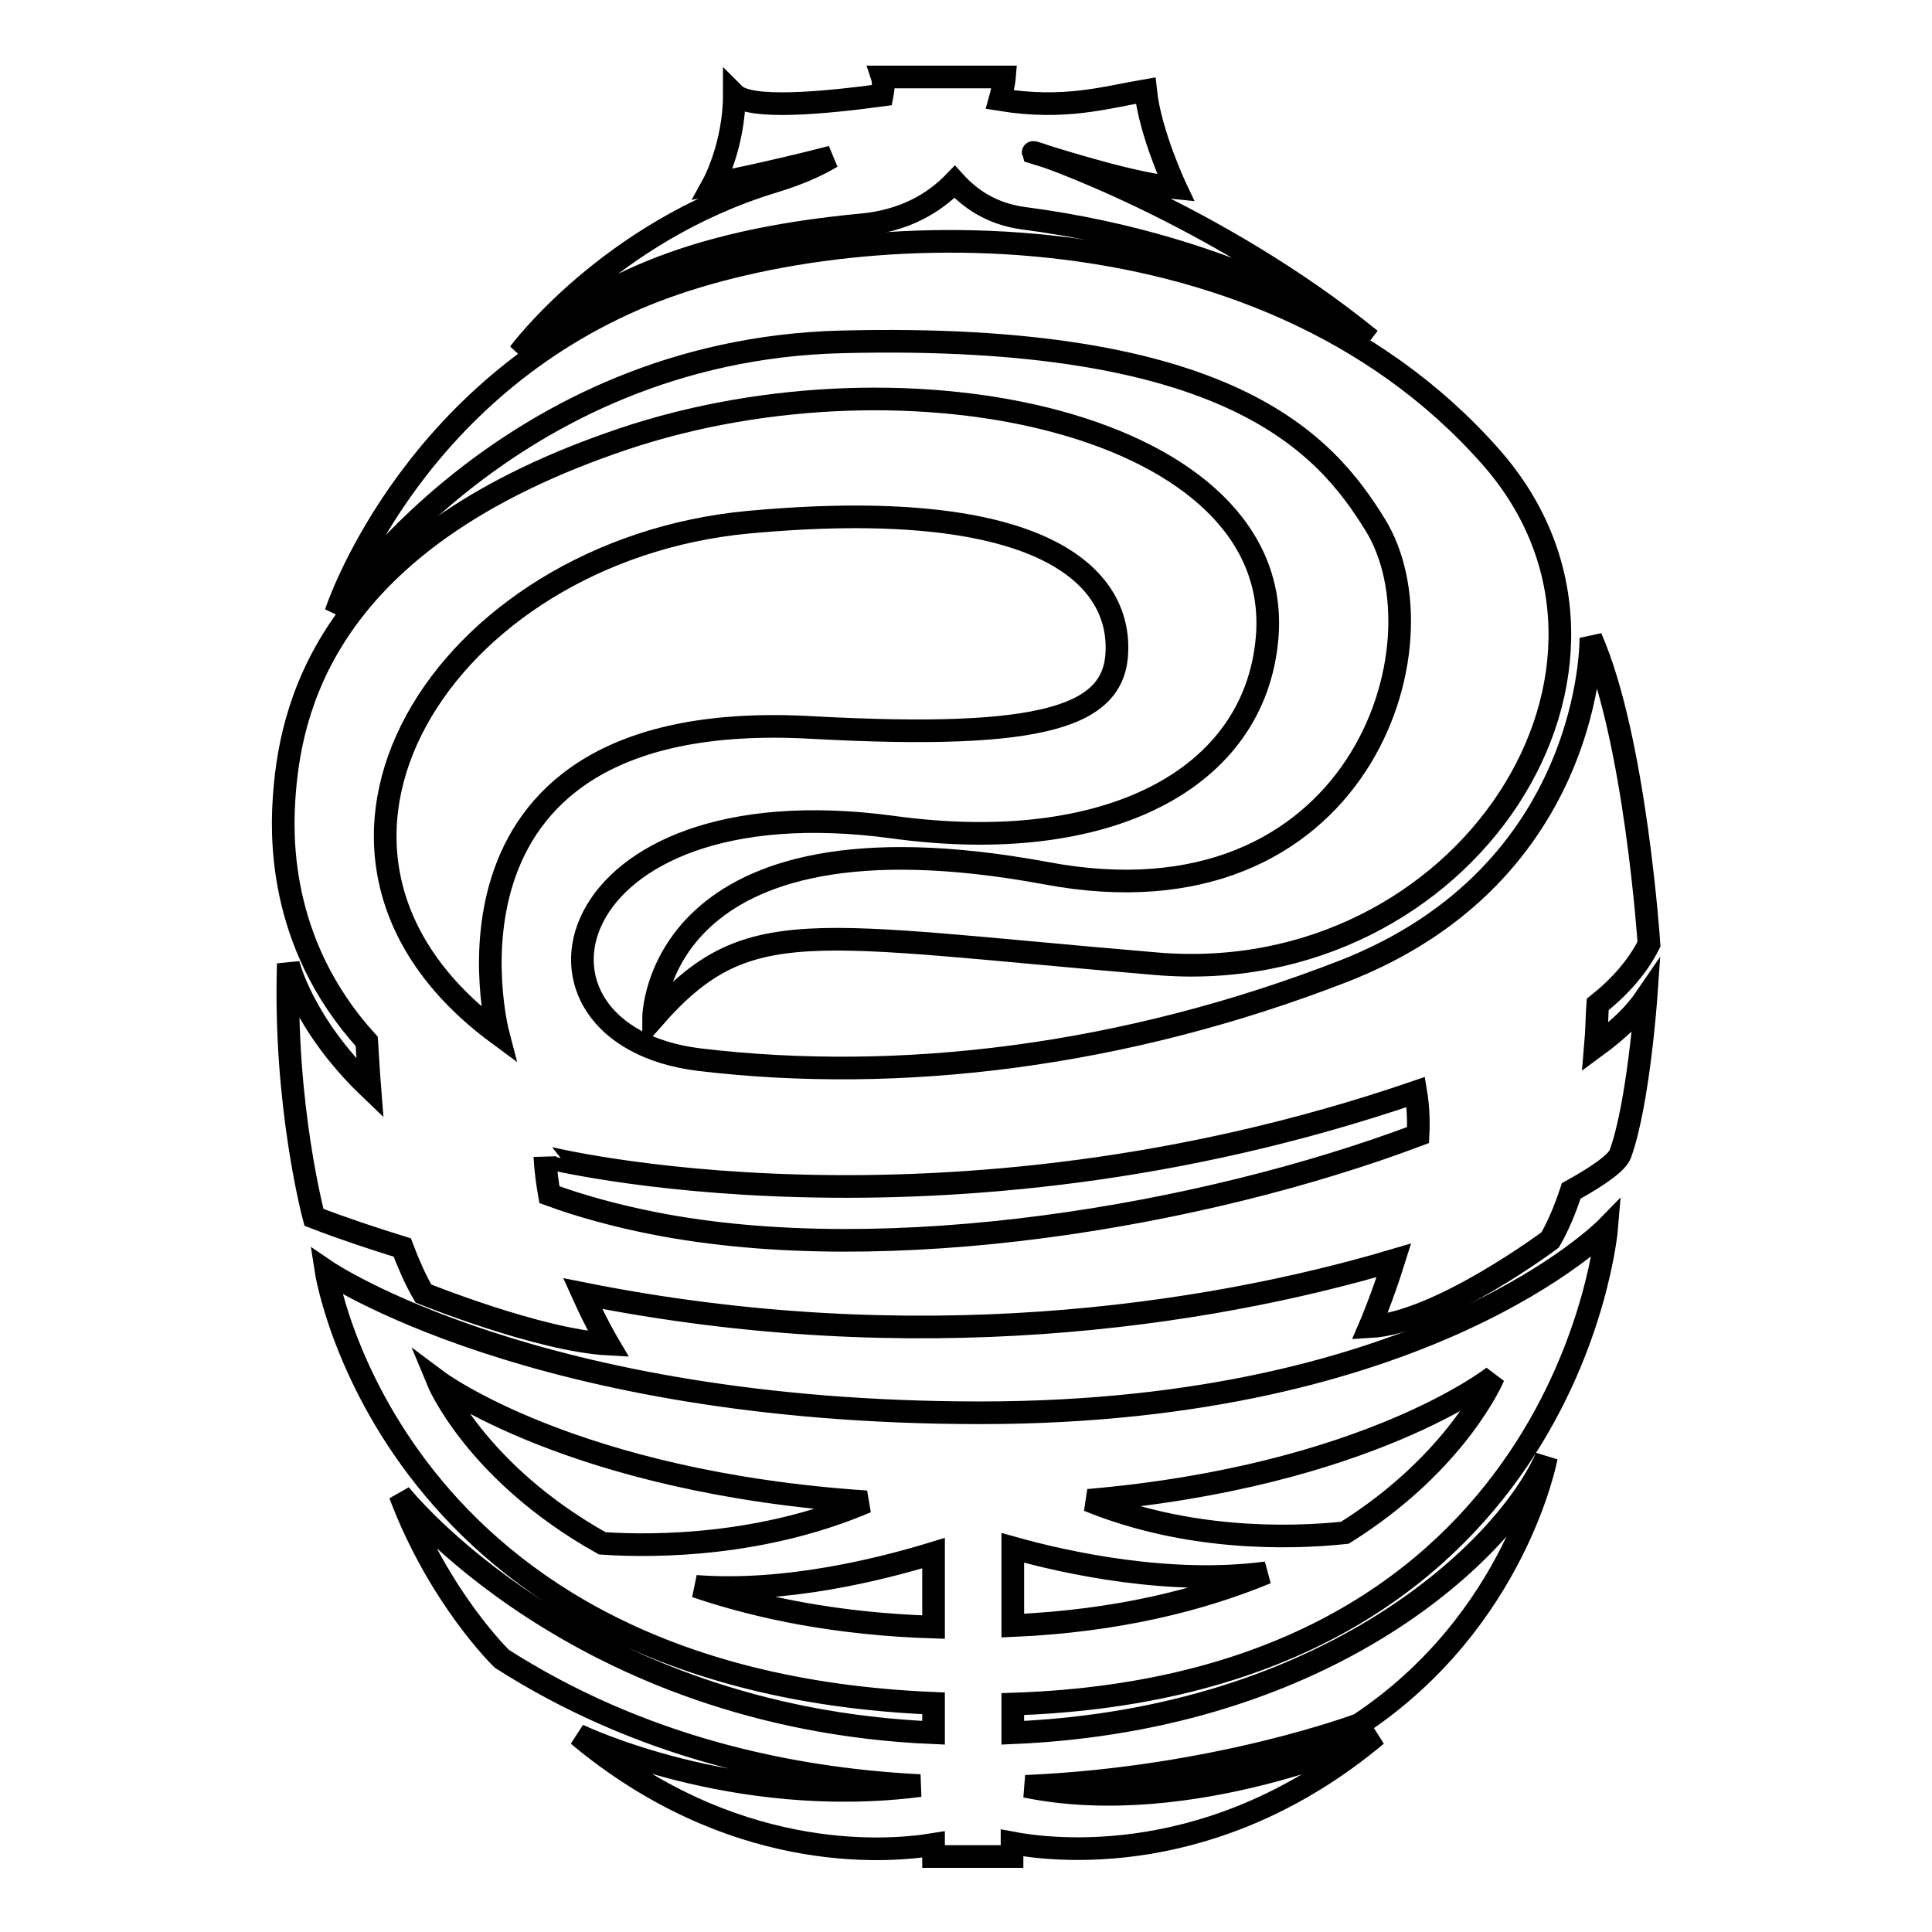 <?xml version="1.0" encoding="utf-8"?>
<!-- Svg Vector Icons : http://www.onlinewebfonts.com/icon -->
<!DOCTYPE svg PUBLIC "-//W3C//DTD SVG 1.1//EN" "http://www.w3.org/Graphics/SVG/1.1/DTD/svg11.dtd">
<svg version="1.1" xmlns="http://www.w3.org/2000/svg" xmlns:xlink="http://www.w3.org/1999/xlink" x="0px" y="0px" viewBox="0 0 256 256" enable-background="new 0 0 256 256" xml:space="preserve">
<g> <path stroke-width="3" fill-opacity="0" stroke="#000000"  d="M111.5,45.3c51.4-1.3,64.1,13.5,70.7,24.2c9.9,15.9-2.2,54-43.6,46.2c-51.9-9.6-52,19.2-52,19.2 c12.4-14.1,20.4-11.1,66.6-7.2c41,3.5,68.8-39.5,44.3-67.2c-30.8-34.9-86.9-32.3-113.3-20.9C53.7,52.8,44.5,81.2,44.5,81.2 S67.1,46.4,111.5,45.3L111.5,45.3z"/> <path stroke-width="3" fill-opacity="0" stroke="#000000"  d="M211.4,138.7c0.2-2.3,0.2-4.3,0.3-5.6c2.9-2.3,5.3-5,6.8-8c0,0-1.8-27.2-7.7-40.6c0,0,0.5,31.2-32.8,44.2 c-29.1,11.3-58.8,14.9-85.4,11.7c-26.6-3.3-19.3-36.9,25.7-30.8c28.4,3.9,48-6.3,49.6-25.1c2.4-28.3-47.5-39.1-85.4-26.3 C44.5,71,38.7,92.2,37.7,105c-0.4,5.1-1.1,19.8,10.9,33c0.1,1.5,0.2,3.7,0.4,6.2c-8.9-8.5-10.8-16.5-10.8-16.5 c-0.6,18.8,3.4,33.6,3.4,33.6c3.9,1.5,7.8,2.8,11.7,4c0.8,2.1,1.7,4.2,2.8,6.1c0,0,15.3,6.2,24.5,6.7c0,0-1.6-2.7-3.4-6.7 c43.9,8.8,82.5,3,107.5-4.4c-1.6,5.1-3.2,8.8-3.2,8.8c9.2-0.5,23.9-11.5,23.9-11.5c1.1-1.9,2-4.1,2.8-6.5c3.8-2.1,6.1-3.8,6.5-4.9 c2.4-6.6,3.4-20.7,3.4-20.7C216.6,134.4,214.4,136.5,211.4,138.7z M99.1,69.2c37.8-3.5,49.2,6.5,48.9,17 c-0.2,8.6-9.2,11.9-40.4,10.2c-53-3-41.6,40.6-41.6,40.6C33.2,112.8,58.9,73,99.1,69.2z M187.6,144.7c0.3,1.8,0.4,3.7,0.3,5.7 c-28.4,10.7-70.2,17.8-101.2,11.7c-5.1-1-9.8-2.3-13.9-3.8c-0.3-1.7-0.5-3.3-0.6-5C72.2,153.4,124.5,166.3,187.6,144.7L187.6,144.7 z M181.6,45c0,0-16.8-12.3-46.1-16.1c-4.2-0.6-7-2.6-9-4.8c-2.8,2.9-6.8,5.2-12.4,5.7c-23.3,2.2-35.3,8.4-45.3,17 c0,0,11.9-16.1,33.6-22.7c3.3-1,5.8-2.1,7.8-3.3c-8.1,2.1-15.7,3.6-15.7,3.6s2.8-5.1,2.8-11.9c2.1,2.1,12.2,1.1,19.6,0.1 c0.3-1.5,0-2.4,0-2.4h16.2c0,0-0.1,1.2-0.6,3c8.6,1.4,14-0.3,19.3-1.2c0.6,5.7,4,12.9,4,12.9c-5.1-0.5-12.5-2.7-18.9-4.7 C136.8,19.9,161.1,28.3,181.6,45z"/> <path stroke-width="3" fill-opacity="0" stroke="#000000"  d="M212.9,162.7c0,0-23.9,24.5-83,24.5s-86.7-18.8-86.7-18.8s8.4,54.3,80.5,57.3v3.9 c-47.3-2-70.7-31.6-70.7-31.6c5.2,13.8,13.5,21.8,13.5,21.8c18,11.5,37.6,15.9,55.4,16.8c-24.8,3.2-45.3-6.7-45.3-6.7 c20.2,16.9,40.4,15.6,47.1,14.5v1.6h10.4v-1.8c5.3,1,26.8,3.7,48.3-14.3c0,0-24.6,11.3-46.5,6.8c25.4-1.1,44.2-8.2,44.2-8.2 c20.8-13.8,24.8-35.4,24.8-35.4c-5.3,12.1-28.6,34.7-70.7,36.5v-3.8C207.9,223.4,212.9,162.7,212.9,162.7L212.9,162.7z  M134.2,205.1c7.1,2,20.9,5,33.6,3.3c-8.7,3.6-19.8,6.4-33.6,7V205.1z M178.2,203.1c-7.6,0.8-21,1-34-4.3 c37.1-3.2,53.7-16.4,53.7-16.4S193.2,193.7,178.2,203.1L178.2,203.1z M58,183c0,0,17.9,13.4,56.8,16c-13.6,5.8-27.7,6-35,5.5 C63,195.1,58,183,58,183z M92.2,210.2c11.8,0.9,24.3-2.2,31.5-4.4v9.8C111.1,215.2,100.7,213.1,92.2,210.2z"/></g>
</svg>